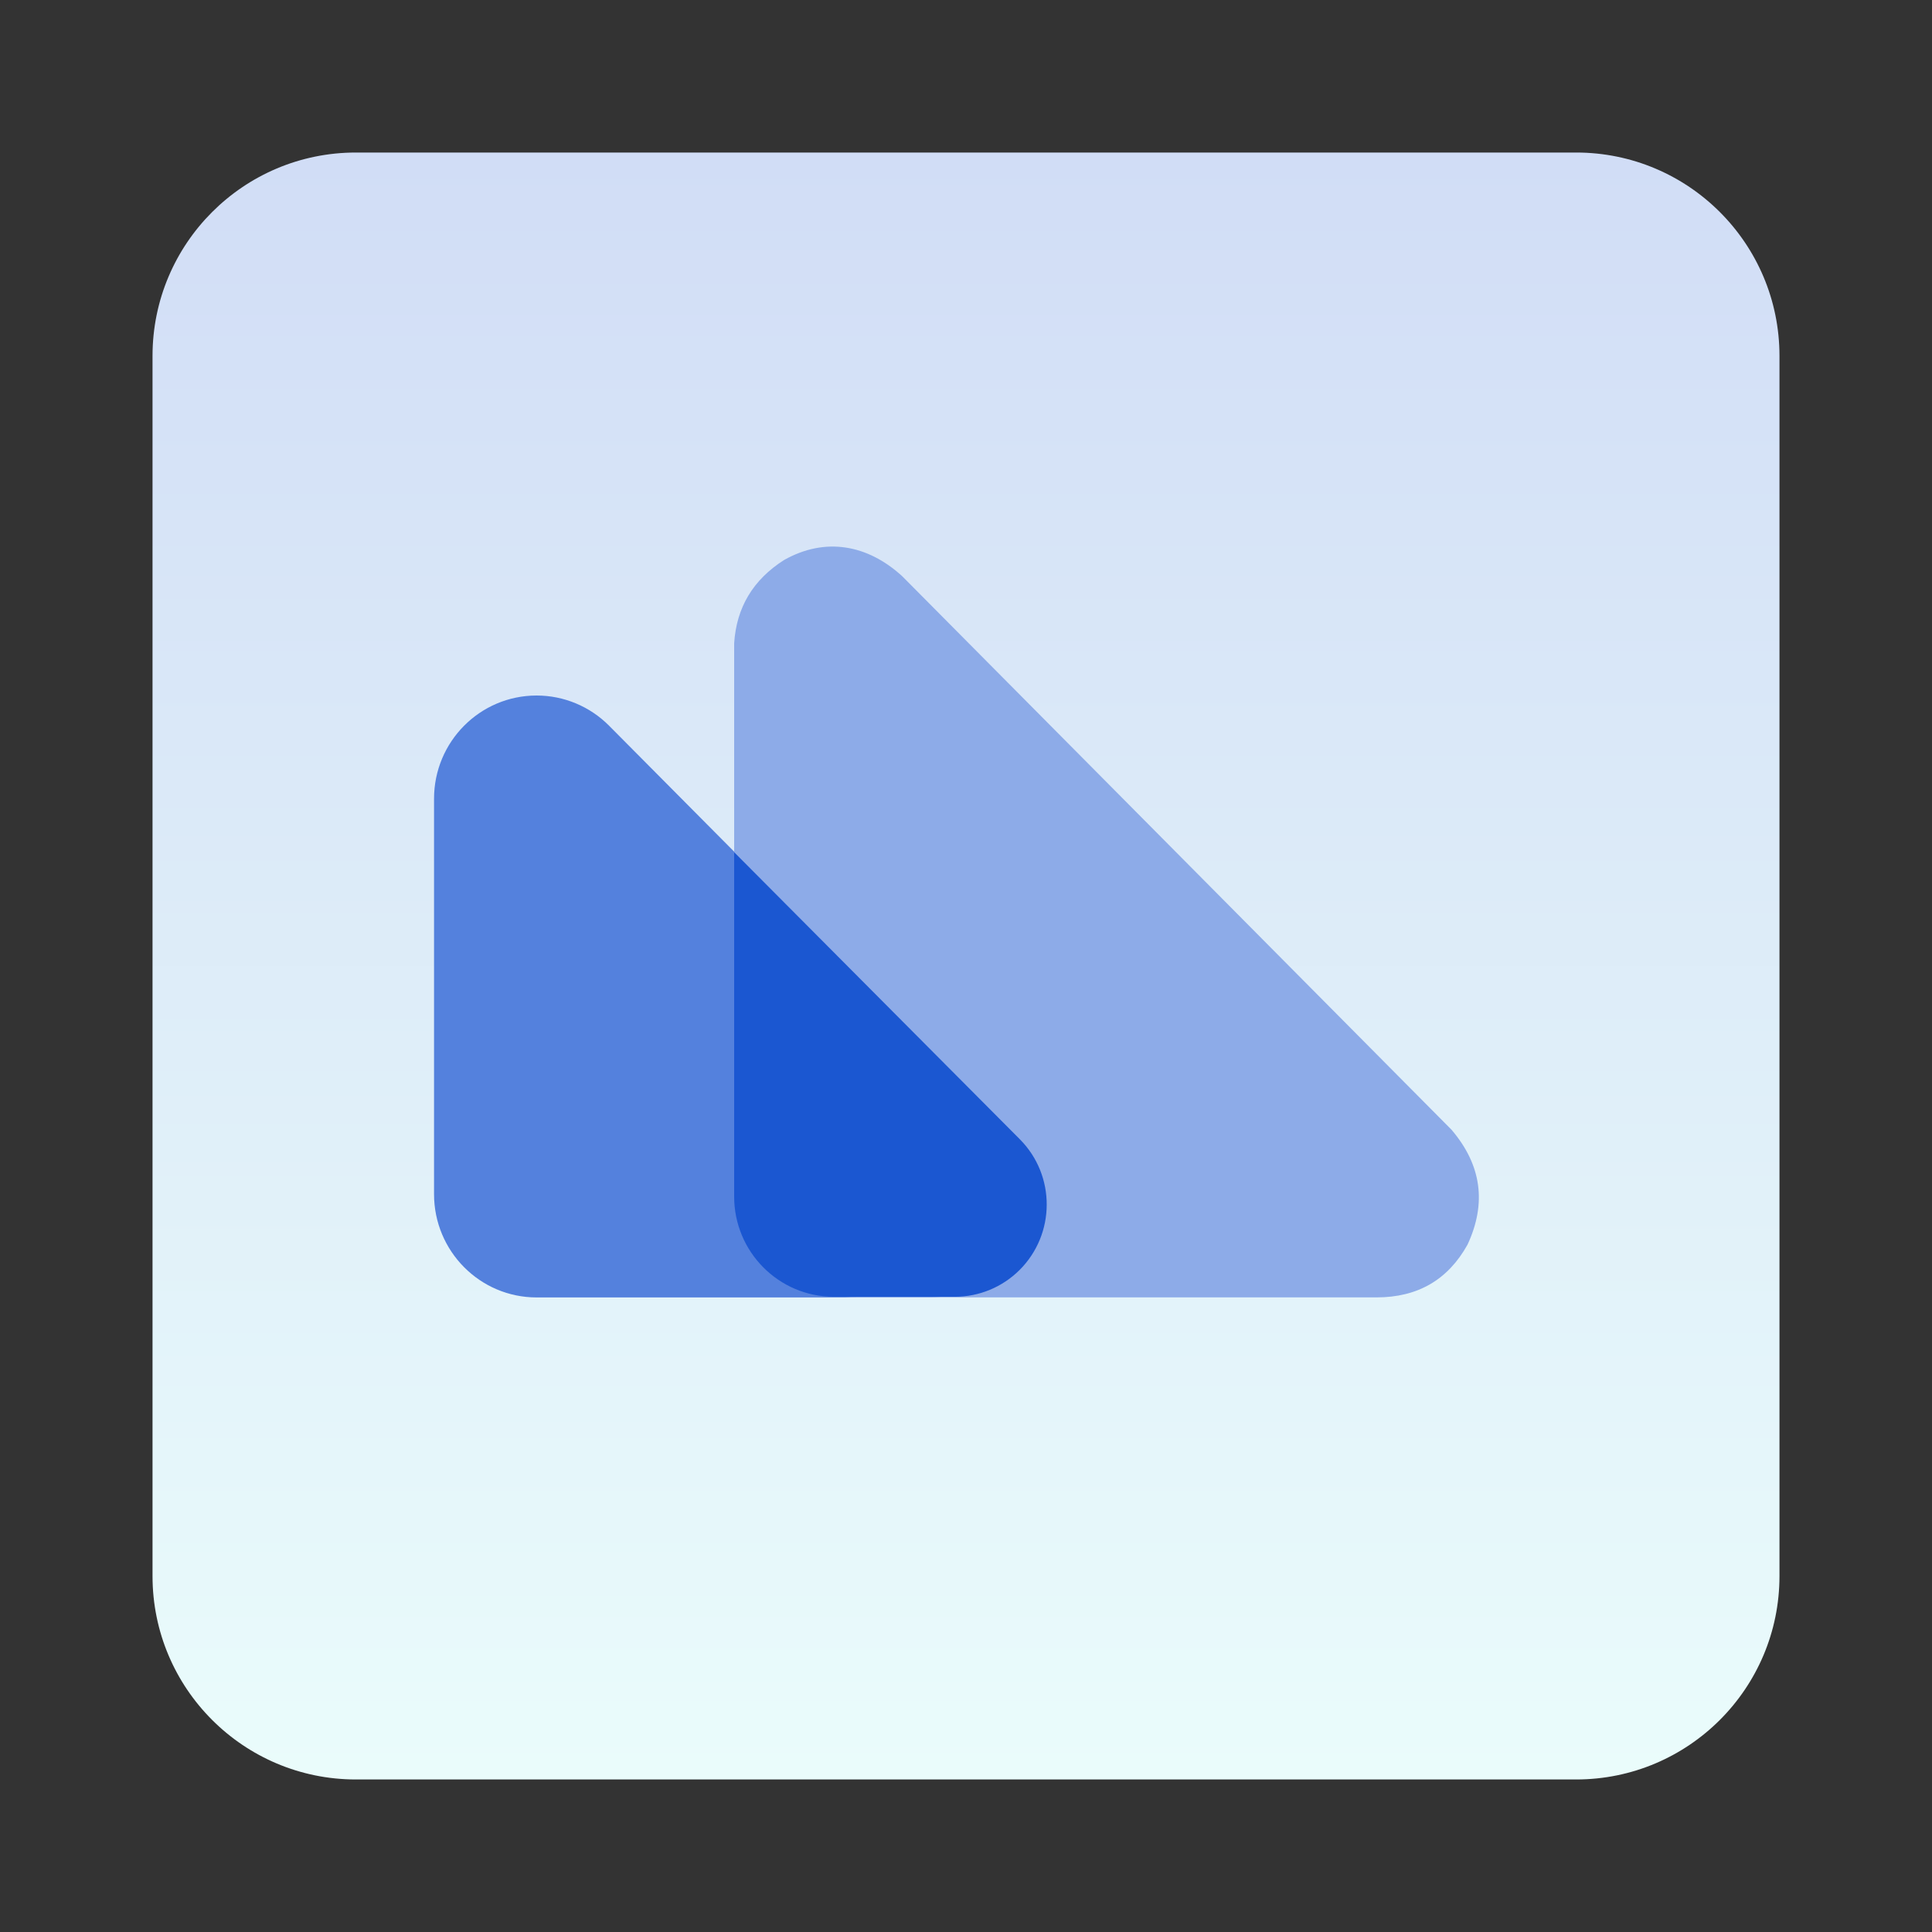 <svg width="38" height="38" viewBox="0 0 38 38" fill="none" xmlns="http://www.w3.org/2000/svg">
<rect x="0" y="0" width="38" height="38" fill="#333333" stroke="none"/>
<path d="M31 3H7C4.791 3 3 4.791 3 7L3 31C3 33.209 4.791 35 7 35H31C33.209 35 35 33.209 35 31V7C35 4.791 33.209 3 31 3Z" fill="url(#paint0_linear_3746_30614)"/>
<path d="M11.981 14.275C11.603 13.894 11.09 13.68 10.555 13.68C9.44 13.68 8.537 14.589 8.537 15.711V23.487C8.537 24.609 9.44 25.519 10.555 25.519H18.276C18.812 25.519 19.325 25.305 19.703 24.924C20.491 24.131 20.491 22.844 19.703 22.051L11.981 14.275Z" fill="#5481DD"/>
<path d="M14.44 23.076C14.44 24.425 15.526 25.518 16.865 25.518H27.076C27.884 25.518 28.48 25.172 28.864 24.481C29.244 23.664 29.139 22.912 28.55 22.221L17.744 11.332C17.061 10.709 16.231 10.56 15.423 11.014C14.812 11.402 14.485 11.948 14.44 12.652V23.076Z" fill="#8DABE8"/>
<path d="M14.44 16.762L20.063 22.412C20.766 23.123 20.762 24.272 20.054 24.979C19.716 25.316 19.258 25.506 18.781 25.506H16.402C15.318 25.506 14.44 24.623 14.44 23.535V16.762Z" fill="#1B57D1"/>
<defs>
<linearGradient id="paint0_linear_3746_30614" x1="19" y1="3" x2="19" y2="35" gradientUnits="userSpaceOnUse">
<stop stop-color="#D1DDF6"/>
<stop offset="1" stop-color="#EAFCFB"/>
</linearGradient>
</defs>
</svg>
